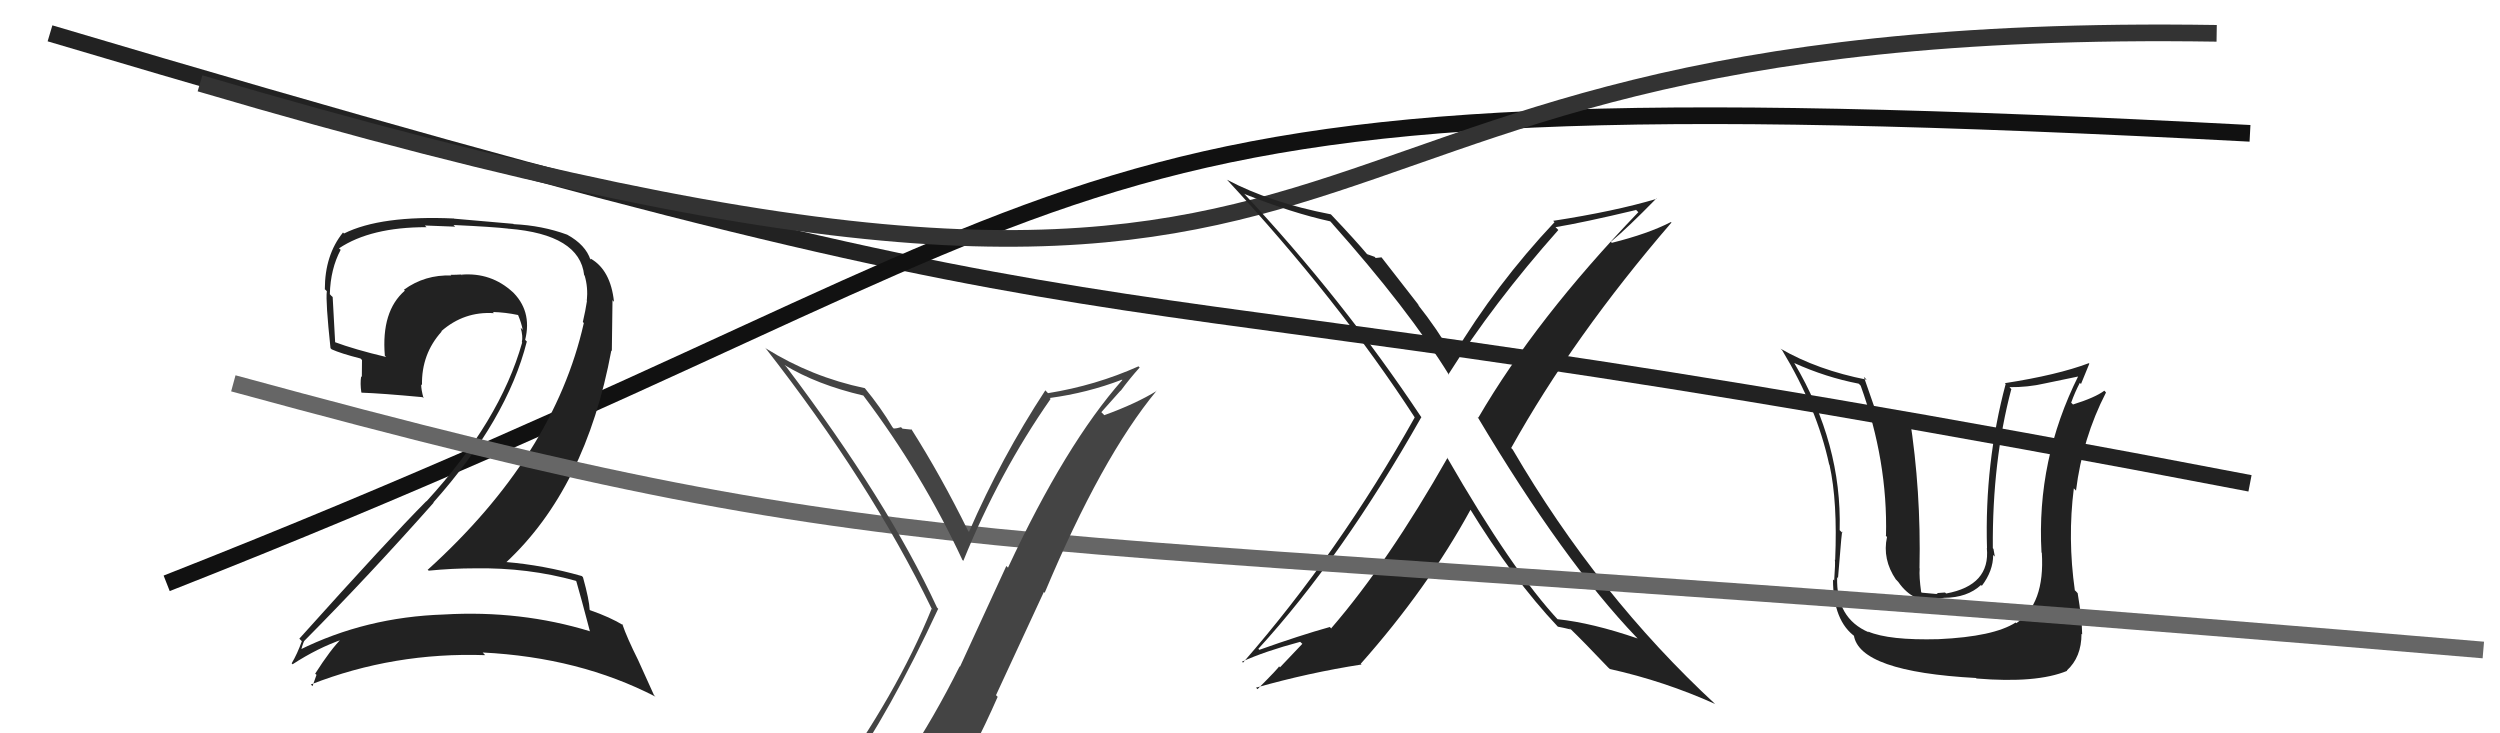 <svg xmlns="http://www.w3.org/2000/svg" width="150" height="44" viewBox="0,0,150,44"><path fill="#222" d="M116.32 38.37L116.39 38.44L116.31 38.35Q113.34 38.43 112.08 37.89L112.24 38.05L112.13 37.94Q110.15 37.10 110.23 34.63L110.38 34.79L110.28 34.69Q110.54 31.40 110.54 31.97L110.56 31.99L110.38 31.81Q110.52 26.62 107.66 21.79L107.62 21.75L107.65 21.78Q109.55 22.64 111.52 23.02L111.66 23.16L111.64 23.14Q113.27 27.66 113.16 32.15L113.10 32.10L113.22 32.22Q112.93 33.56 113.76 34.78L113.77 34.78L113.90 34.92Q114.81 36.24 116.33 36.05L116.20 35.92L116.64 35.87L116.65 35.87Q118.04 35.86 118.86 35.10L118.85 35.09L118.91 35.15Q119.59 34.25 119.59 33.30L119.74 33.44L119.69 33.40Q119.65 33.13 119.61 32.94L119.62 32.95L119.57 32.89Q119.53 27.68 120.68 23.34L120.74 23.41L120.57 23.23Q121.68 23.24 122.67 23.01L122.67 23.01L124.74 22.58L124.71 22.54Q122.18 27.59 122.49 33.15L122.45 33.11L122.51 33.17Q122.70 36.25 120.98 37.39L120.99 37.40L120.94 37.35Q119.62 38.20 116.31 38.35ZM118.58 40.70L118.60 40.72L118.59 40.71Q122.20 41.01 124.03 40.25L123.90 40.12L124.01 40.23Q124.89 39.43 124.89 38.03L124.90 38.04L124.93 38.06Q124.92 37.15 124.66 35.59L124.54 35.46L124.49 35.42Q124.05 32.31 124.43 29.30L124.59 29.47L124.56 29.44Q124.95 26.29 126.36 23.55L126.36 23.55L126.26 23.44Q125.72 23.85 124.38 24.27L124.24 24.13L124.27 24.16Q124.49 23.54 124.79 22.97L124.86 23.04L125.36 21.82L125.33 21.79Q123.45 22.50 120.29 22.99L120.40 23.10L120.34 23.04Q119.07 27.79 119.22 32.89L119.17 32.84L119.21 32.88Q119.43 35.12 116.77 35.61L116.70 35.55L116.28 35.58L116.19 35.64L115.31 35.56L115.27 35.53Q115.14 34.60 115.18 34.11L115.22 34.14L115.17 34.10Q115.27 29.47 114.58 25.05L114.56 25.03L113.61 24.99L113.58 24.96Q113.12 25.00 112.59 24.89L112.51 24.81L112.64 24.94Q112.10 23.37 111.83 22.61L111.89 22.67L112.00 22.78Q109.07 22.21 106.83 20.92L106.89 20.98L106.92 21.00Q109.02 24.48 109.75 27.87L109.82 27.94L109.77 27.89Q110.26 30.10 110.11 33.60L110.07 33.56L110.09 33.58Q110.13 33.74 110.05 34.84L110.04 34.82L109.98 34.77Q109.98 37.28 111.35 38.23L111.16 38.04L111.23 38.11Q111.56 40.30 118.56 40.68Z"/><path d="M3 2 C77 24,57 14,135 29" stroke="#222" fill="none"/><path d="M10 35 C71 11,59 4,135 8" stroke="#111" fill="none"/><path d="M12 5 C90 28,69 1,133 2" stroke="#333" fill="none"/><path fill="#222" d="M34.56 34.86L34.51 34.81L34.58 34.88Q34.86 35.84 35.39 37.86L35.53 38.00L35.41 37.88Q31.24 36.60 26.63 36.87L26.67 36.91L26.64 36.87Q21.95 37.02 17.96 39.00L18.06 39.10L18.04 39.09Q18.24 38.38 18.28 38.45L18.41 38.58L18.27 38.44Q22.10 34.58 26.02 30.16L25.87 30.02L26.00 30.15Q30.43 25.17 31.61 20.49L31.62 20.50L31.51 20.39Q31.95 18.62 30.68 17.44L30.65 17.41L30.78 17.54Q29.47 16.33 27.68 16.48L27.77 16.58L27.66 16.47Q27.38 16.49 27.04 16.49L26.92 16.37L27.08 16.53Q25.50 16.47 24.24 17.38L24.22 17.36L24.29 17.44Q22.87 18.67 23.09 21.34L23.16 21.41L23.17 21.42Q21.28 20.97 20.07 20.52L20.06 20.51L20.11 20.56Q20.04 19.27 19.96 17.82L19.87 17.74L19.79 17.65Q19.83 16.13 20.44 14.99L20.44 14.99L20.34 14.90Q22.24 13.63 25.59 13.63L25.49 13.53L27.31 13.60L27.21 13.50Q29.57 13.61 30.52 13.72L30.58 13.79L30.51 13.72Q34.78 14.07 35.05 16.51L35.15 16.60L35.08 16.54Q35.29 17.24 35.21 18.04L35.11 17.93L35.22 18.04Q35.13 18.64 34.97 19.32L34.86 19.21L35.03 19.38Q33.24 27.33 25.66 34.19L25.64 34.16L25.72 34.24Q27.14 34.10 28.51 34.10L28.45 34.04L28.50 34.10Q31.69 34.05 34.55 34.85ZM33.97 14.02L33.97 14.02L34.03 14.08Q32.53 13.53 30.82 13.45L30.80 13.43L27.25 13.12L27.24 13.11Q22.85 12.91 20.64 14.01L20.60 13.97L20.58 13.95Q19.49 15.30 19.49 17.36L19.52 17.38L19.61 17.47Q19.53 18.07 19.83 20.89L19.93 20.99L19.90 20.96Q20.45 21.21 21.63 21.51L21.72 21.60L21.71 22.62L21.67 22.58Q21.60 23.01 21.68 23.54L21.64 23.50L21.70 23.56Q22.88 23.60 25.35 23.83L25.41 23.89L25.41 23.88Q25.27 23.39 25.27 23.05L25.28 23.07L25.32 23.11Q25.28 21.24 26.50 19.89L26.48 19.87L26.48 19.87Q27.85 18.67 29.64 18.79L29.64 18.79L29.57 18.72Q30.32 18.74 31.08 18.90L31.20 19.01L31.08 18.89Q31.28 19.36 31.36 19.78L31.38 19.81L31.24 19.66Q31.39 20.19 31.31 20.53L31.18 20.40L31.33 20.55Q30.01 25.25 25.59 30.08L25.51 30.00L25.58 30.07Q23.40 32.26 17.96 38.32L18.00 38.36L18.11 38.47Q17.84 39.23 17.50 39.80L17.55 39.85L17.55 39.86Q19.05 38.88 20.58 38.35L20.54 38.31L20.52 38.29Q19.86 38.93 18.91 40.42L19.00 40.50L18.99 40.49Q18.87 40.83 18.75 41.17L18.61 41.03L18.65 41.07Q23.63 39.12 29.11 39.31L29.11 39.31L28.96 39.15Q34.76 39.44 39.33 41.80L39.24 41.71L38.29 39.61L38.30 39.63Q37.61 38.25 37.34 37.45L37.47 37.58L37.41 37.52Q36.61 37.03 35.40 36.61L35.35 36.56L35.38 36.59Q35.36 36.01 34.98 34.64L34.93 34.58L34.90 34.56Q32.62 33.91 30.34 33.72L30.37 33.75L30.36 33.75Q35.15 29.29 36.68 21.03L36.71 21.06L36.75 18.01L36.84 18.11Q36.64 16.20 35.43 15.51L35.44 15.52L35.46 15.58L35.54 15.66Q35.46 15.54 35.38 15.54L35.36 15.52L35.43 15.59Q35.14 14.69 34.03 14.08Z"/><path fill="#222" d="M86.84 27.46L86.82 27.44L86.85 27.47Q83.29 33.74 79.87 37.70L79.91 37.75L79.79 37.62Q78.00 38.12 75.56 38.99L75.65 39.08L75.50 38.93Q80.52 33.44 85.28 25.03L85.31 25.06L85.25 24.99Q80.57 17.95 74.59 11.56L74.74 11.71L74.67 11.64Q77.53 12.78 79.81 13.28L79.99 13.45L79.85 13.32Q84.51 18.55 86.95 22.51L86.93 22.49L86.90 22.47Q89.58 18.22 93.50 13.80L93.35 13.65L93.33 13.63Q94.97 13.36 98.16 12.60L98.13 12.56L98.30 12.73Q92.16 19.12 88.70 25.06L88.66 25.02L88.65 25.01Q93.82 33.68 98.20 38.25L98.12 38.17L98.26 38.31Q95.53 37.37 93.44 37.15L93.44 37.15L93.56 37.27Q90.74 34.26 86.82 27.44ZM93.34 37.47L93.49 37.62L93.47 37.60Q93.80 37.66 94.25 37.77L94.12 37.64L94.20 37.71Q94.97 38.45 96.49 40.05L96.60 40.15L96.59 40.14Q99.87 40.87 102.91 42.24L102.89 42.22L102.95 42.28Q95.87 35.73 90.76 26.97L90.58 26.79L90.67 26.88Q94.39 20.20 100.29 13.35L100.29 13.36L100.26 13.32Q98.88 14.03 96.71 14.57L96.65 14.51L96.65 14.51Q97.63 13.70 99.38 11.91L99.43 11.96L99.40 11.93Q96.88 12.68 93.19 13.25L93.32 13.38L93.27 13.33Q89.76 17.06 87.18 21.37L87.18 21.37L87.18 21.37Q86.23 19.73 85.05 18.25L85.18 18.38L82.89 15.44L82.54 15.48L82.48 15.41Q82.23 15.32 82.00 15.24L82.10 15.33L82.11 15.35Q81.37 14.46 79.89 12.90L79.89 12.90L79.85 12.86Q76.22 12.16 73.63 10.79L73.53 10.69L73.58 10.74Q80.31 18.00 84.88 25.04L84.86 25.03L84.88 25.05Q80.33 33.17 74.58 39.76L74.67 39.85L74.52 39.70Q75.88 39.08 78.01 38.51L78.14 38.63L76.80 40.04L76.74 39.98Q76.78 40.02 75.45 41.35L75.36 41.26L75.36 41.26Q78.53 40.36 81.69 39.87L81.62 39.79L81.65 39.82Q85.66 35.30 88.25 30.55L88.15 30.45L88.14 30.44Q90.77 34.74 93.47 37.60Z"/><path d="M14 23 C58 35,55 31,149 39" stroke="#666" fill="none"/><path fill="#444" d="M50.48 46.59L50.60 46.71L50.60 46.71Q53.40 42.73 56.29 36.53L56.36 36.60L56.22 36.45Q53.27 30.08 47.18 22.01L47.07 21.90L47.07 21.90Q49.01 23.08 51.79 23.73L51.77 23.70L51.82 23.76Q55.32 28.40 57.75 33.61L57.69 33.55L57.80 33.65Q59.95 28.35 63.04 23.93L63.01 23.91L62.98 23.88Q65.23 23.58 67.32 22.78L67.36 22.82L67.34 22.80Q63.95 26.63 60.48 34.06L60.38 33.96L57.60 40.00L57.58 39.98Q56.06 43.03 54.31 45.66L54.34 45.69L54.38 45.73Q52.04 46.17 50.60 46.71ZM56.60 47.87L56.67 47.95L56.69 47.96Q58.42 45.09 59.86 41.81L59.76 41.71L62.63 35.52L62.68 35.57Q66.09 27.44 69.40 23.44L69.42 23.47L69.41 23.45Q68.16 24.22 66.26 24.91L66.08 24.73L67.23 23.44L67.24 23.45Q67.77 22.73 68.38 22.05L68.39 22.06L68.31 21.98Q65.74 23.13 62.88 23.59L62.89 23.60L62.72 23.42Q60.08 27.45 58.14 31.91L58.09 31.86L58.08 31.84Q56.46 28.55 54.67 25.73L54.75 25.81L54.72 25.78Q54.51 25.76 54.15 25.72L54.11 25.68L54.06 25.63Q53.81 25.71 53.62 25.71L53.51 25.59L53.56 25.65Q52.84 24.44 51.89 23.29L51.89 23.29L51.89 23.29Q48.70 22.62 45.96 20.91L46.01 20.95L45.91 20.86Q52.19 28.89 55.89 36.50L55.98 36.60L55.90 36.52Q53.81 41.66 49.73 47.29L49.73 47.29L49.59 47.15Q50.49 46.94 51.29 46.79L51.23 46.73L52.90 46.42L52.92 46.45Q52.30 47.15 51.12 48.79L51.20 48.87L51.12 48.79Q53.49 48.26 56.76 48.04Z"/></svg>